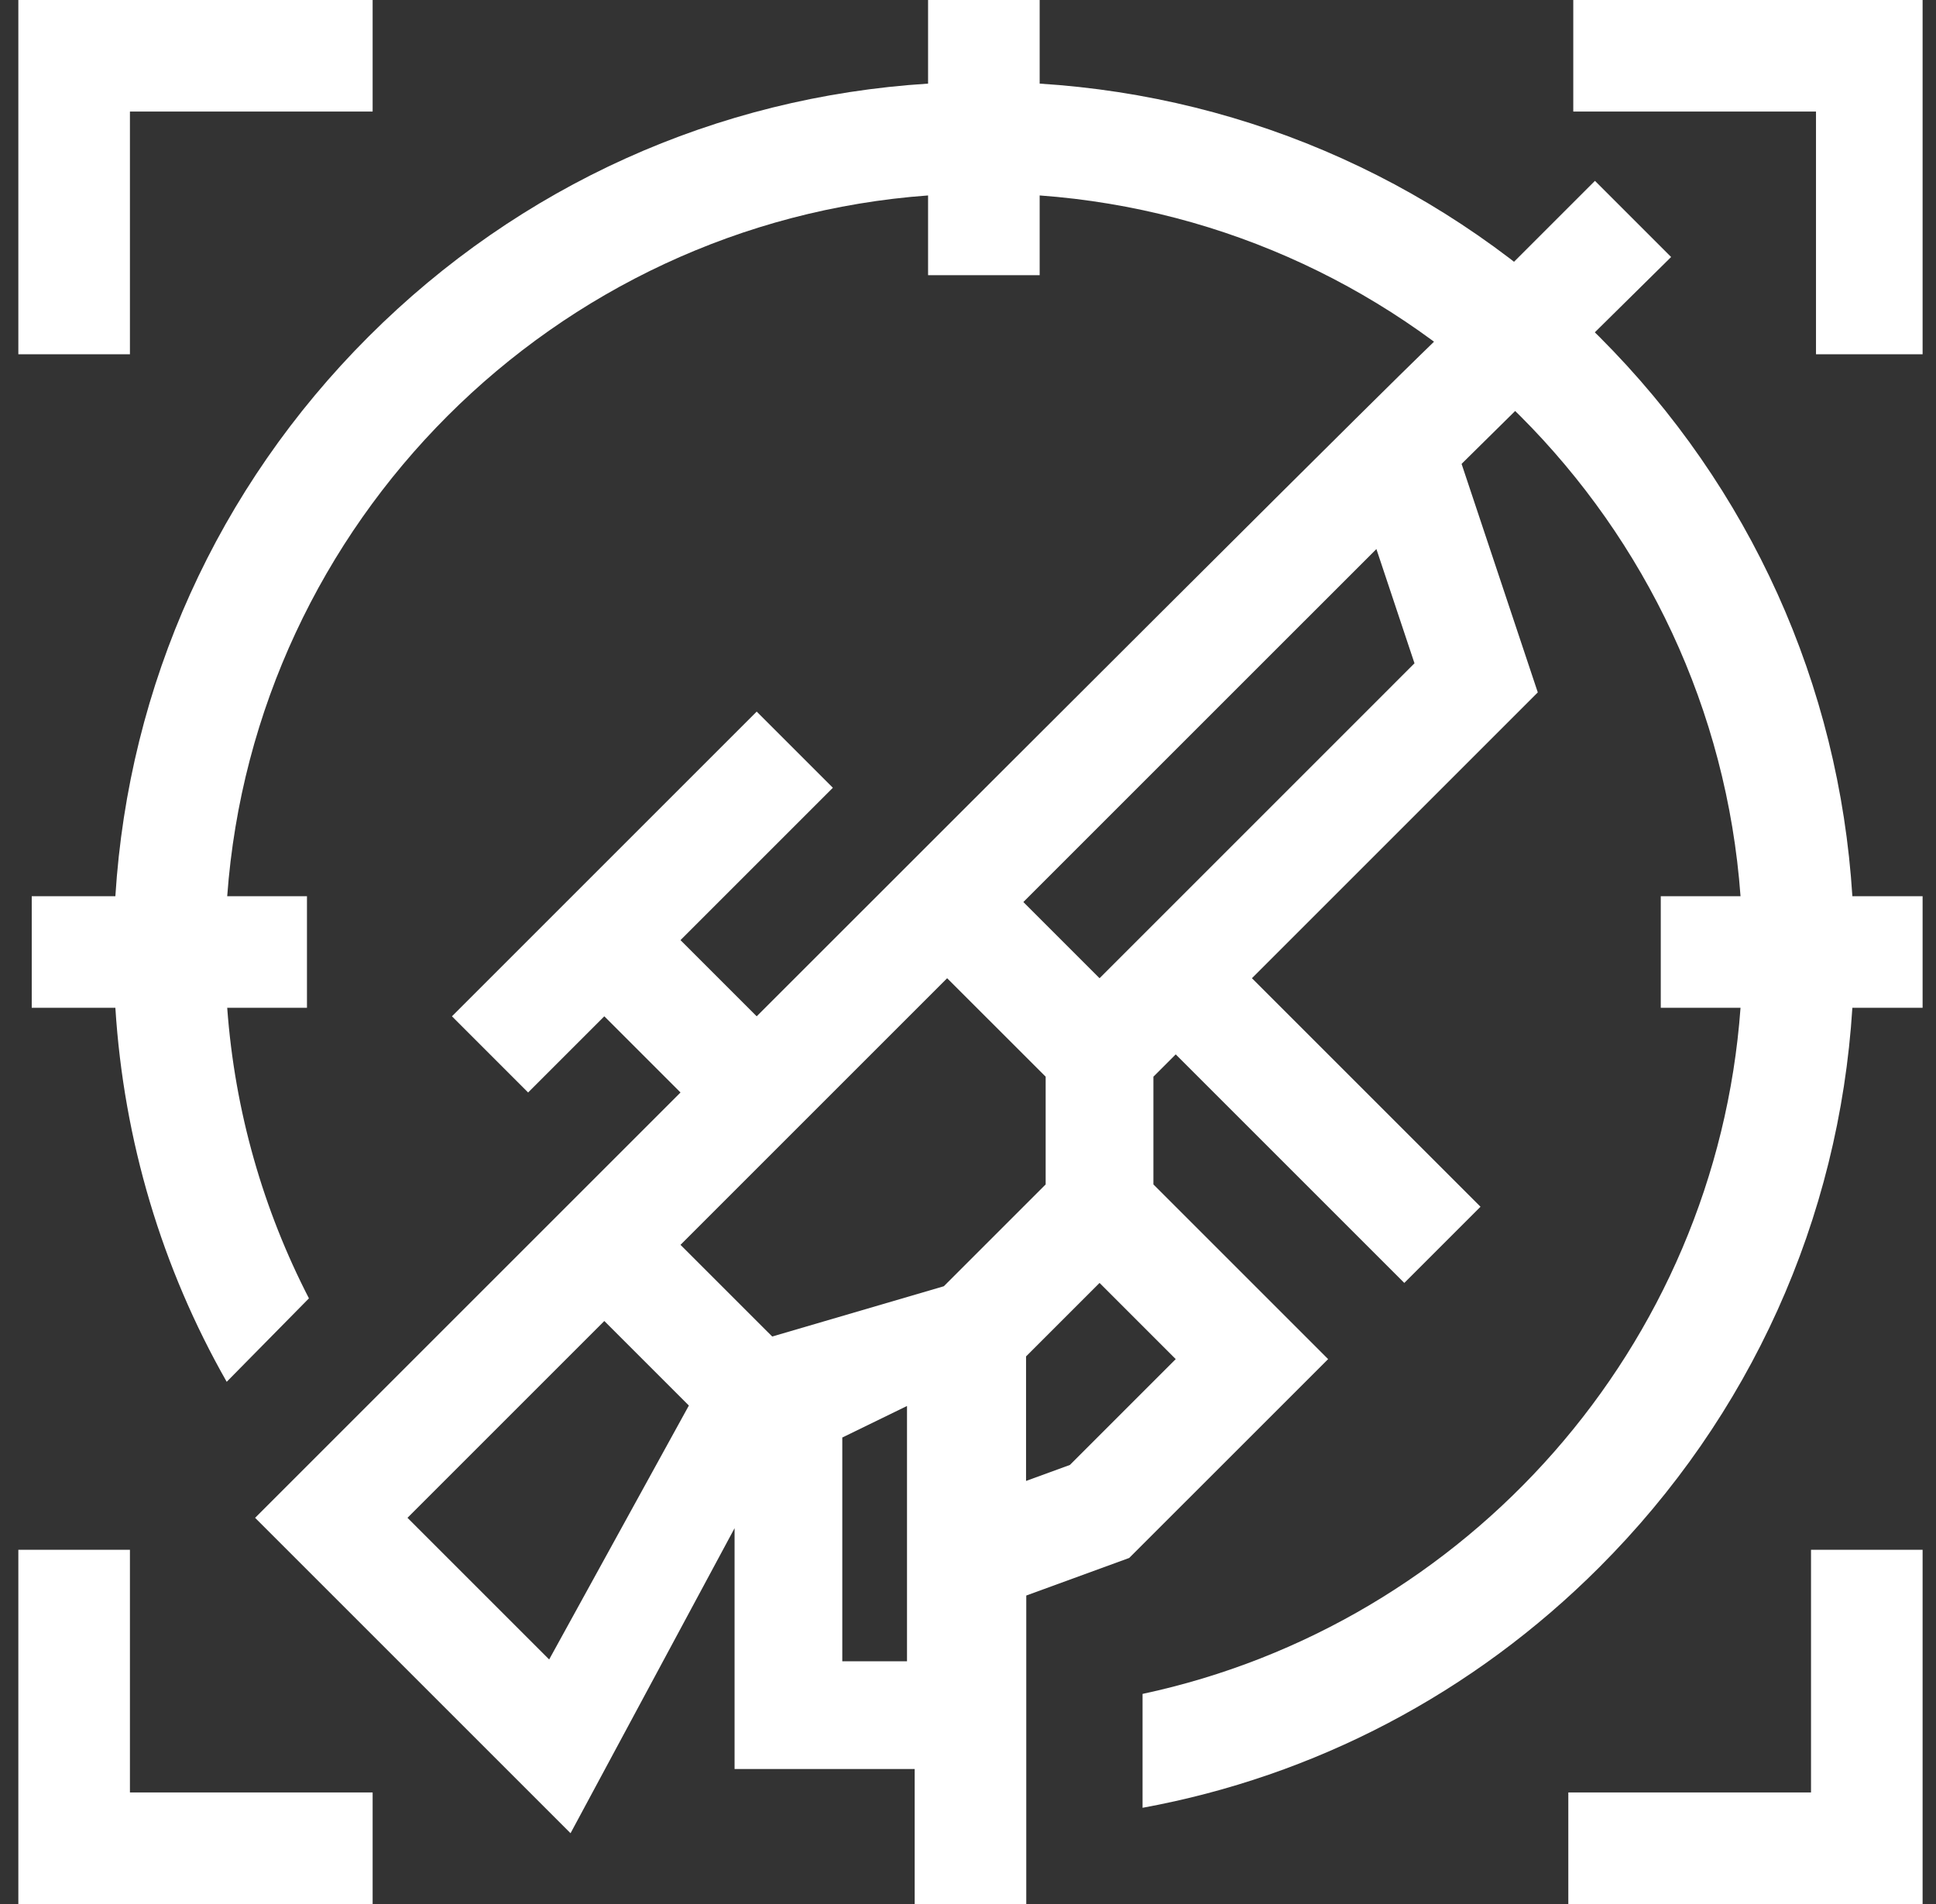 <?xml version="1.0" encoding="UTF-8"?> <svg xmlns="http://www.w3.org/2000/svg" width="61" height="60" viewBox="0 0 61 60" fill="none"><rect x="0" y="0" width="61" height="60" fill="#333333" stroke="none"/> <g clip-path="url(#clip0_72_201)"> <path fill-rule="evenodd" clip-rule="evenodd" d="M58.365 28.242H61V31.758H58.365C57.946 38.421 55.153 44.627 50.39 49.39C46.41 53.371 41.421 55.975 36 56.968V53.379C46.233 51.193 54.062 42.439 54.841 31.758H52.328V28.242H54.841C53.981 16.458 44.541 7.019 32.758 6.159V8.672H29.242V6.159C17.459 7.019 8.019 16.458 7.159 28.242H9.672V31.758H7.159C7.398 35.036 8.301 38.133 9.734 40.914L7.143 43.544C5.102 39.96 3.899 35.949 3.635 31.758H1V28.242H3.635C4.054 21.579 6.847 15.373 11.61 10.61C16.372 5.847 22.579 3.054 29.242 2.635V0H32.758V2.635C39.421 3.054 45.627 5.847 50.39 10.61C55.153 15.373 57.946 21.579 58.365 28.242Z" fill="white"></path> <rect x="28.82" y="48.281" width="3.516" height="11.719" fill="white"></rect> <path d="M46.052 14.618L52.654 8.099L50.254 5.699L47.853 8.1L45.453 10.5C44.218 11.735 46.616 9.252 23.842 32.026L21.441 29.625L26.242 24.824L23.842 22.424L14.24 32.026L16.64 34.427L19.041 32.026L21.442 34.427C20.591 35.277 8.83 47.038 8.038 47.83L17.977 57.769L23.145 48.157V55.746H32.33L32.33 50.281L35.579 49.095L41.847 42.829L36.342 37.324V33.929L37.045 33.226L44.247 40.428L46.648 38.027L39.446 30.826L48.453 21.819L46.052 14.618ZM32.244 28.425L43.368 17.302L44.568 20.902L34.645 30.826C34.612 30.793 32.523 28.704 32.244 28.425ZM29.843 30.826C30.593 31.575 32.133 33.115 32.947 33.929V37.324L29.738 40.533L24.331 42.117L21.441 39.228L29.843 30.826ZM17.303 52.294L12.839 47.83L19.041 41.628L21.705 44.292L17.303 52.294ZM26.539 52.351V45.3L28.578 44.306V52.351H26.539ZM33.71 46.164L32.329 46.668L32.329 42.744L34.645 40.428L37.045 42.829L33.71 46.164Z" fill="white"></path> <path d="M57.062 56.484H49.415V60H60.578V48.837H57.062V56.484Z" fill="white"></path> <path d="M4.094 3.516H11.741V0H0.578V11.163H4.094V3.516Z" fill="white"></path> <path d="M4.094 48.837H0.578V60H11.741V56.484H4.094V48.837Z" fill="white"></path> <path d="M49.571 0V3.516H57.219V11.163H60.734V0H49.571Z" fill="white"></path> </g> <defs> <clipPath id="clip0_72_201"> <rect width="60" height="60" fill="white" transform="translate(0.578)"></rect> </clipPath> </defs> </svg> 
